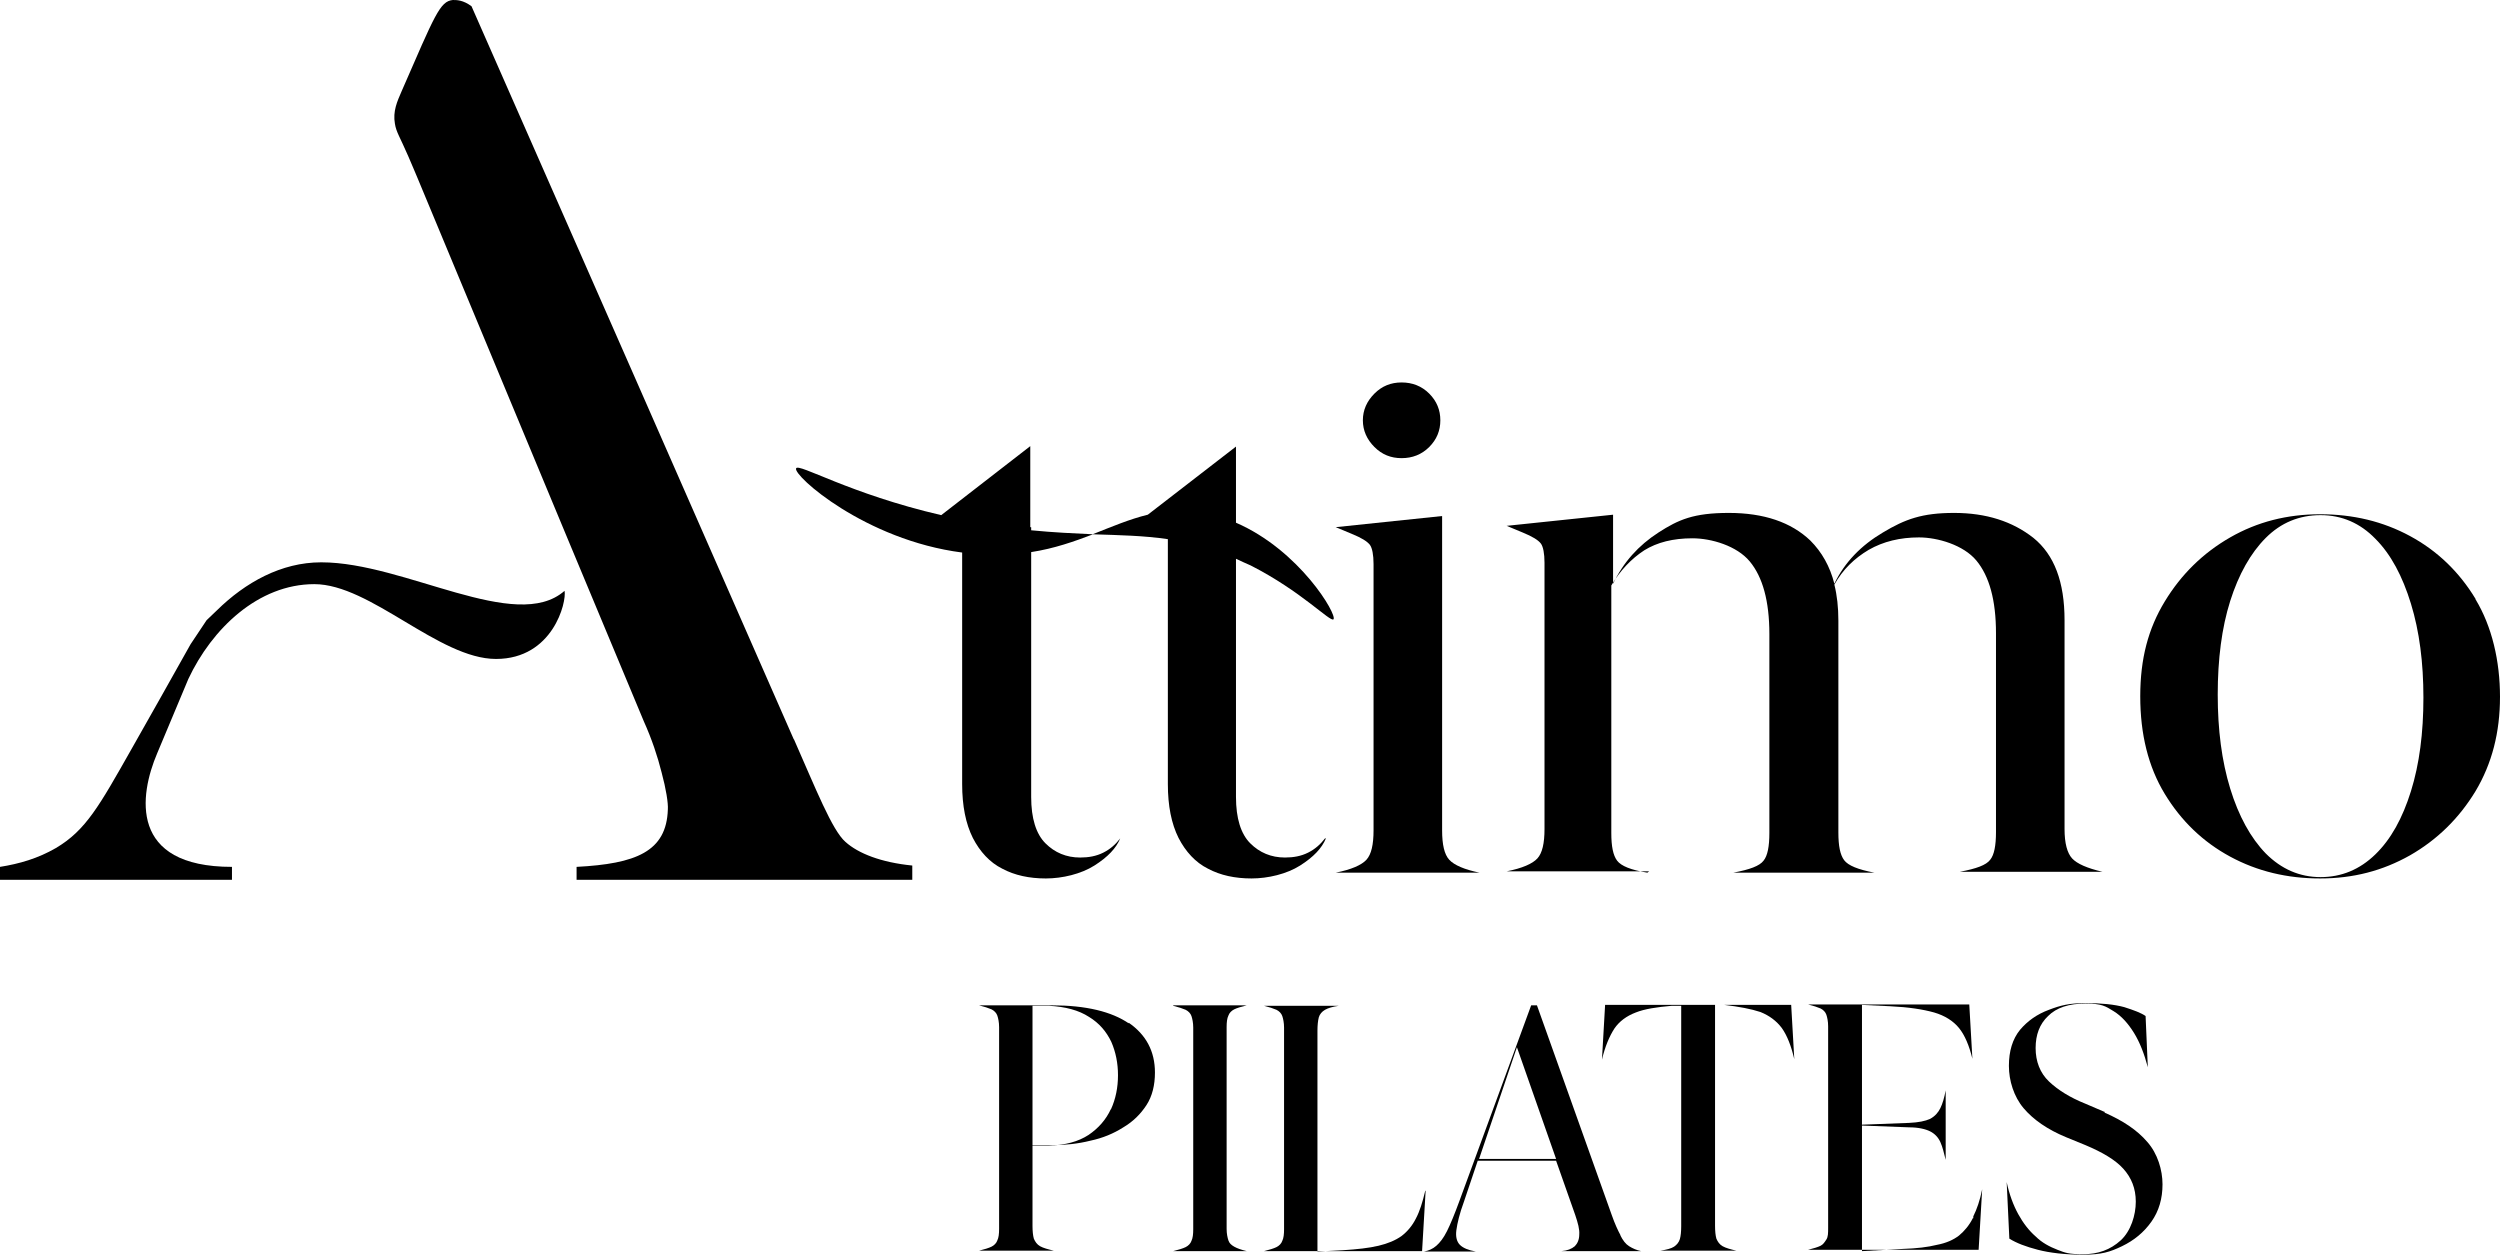 <?xml version="1.0" encoding="UTF-8"?> <svg xmlns="http://www.w3.org/2000/svg" version="1.1" viewBox="0 0 561.5 281.8"><g><g id="Livello_1"><g id="Layer_1"><g><path d="M72.1,126.3c-8.9,0-17,4.5-23.4,10.8l-2.3,2.2c-1.2,1.8-2.4,3.6-3.6,5.4-4.4,7.9-8.9,15.8-13.3,23.6-7.2,12.7-10.2,18.2-17,22.2-4,2.3-8.1,3.5-12.5,4.2v2.9h52.1v-2.9c-23.2,0-20.8-16.1-16.8-25.5l7-16.7c5.3-11.3,15.7-21.3,28.3-21.3s28,16.8,40.8,16.8,15.9-12.8,15.4-15.3c-10.9,9.6-35.9-6.4-54.6-6.4h-.1Z"></path><path d="M178.3,166.1C154.2,111.2,130.1,56.3,105.9,1.4,104,0,102.6,0,101.7,0c-2.9.3-4,3.3-11.5,20.5-1,2.3-2,4.5-1.5,7.3h0c.3,1.9,1.1,2.9,3,7.3.9,2,1.5,3.6,2,4.7l34,81.7,16.9,40.5c1.8,4,3.1,7.9,4,11.5,1,3.7,1.5,6.9,1.4,8.3-.3,9.5-7.2,12.2-20.5,12.9v2.9h75.4v-3.2c-7-.7-12.1-2.7-15-5.3-3-2.6-6.7-12-11.6-23.1h0Z"></path><path d="M231.4,118.3v-18.1h0l-20,15.5c-20.7-4.8-32.1-11.8-32.6-10.5-.7,1.6,15.5,16.1,37.3,18.9v52c0,4.9.8,8.9,2.4,12.1,1.6,3.1,3.8,5.5,6.6,6.9,2.8,1.5,6.1,2.2,9.8,2.2s7.9-1,10.9-2.9,4.9-3.9,5.8-6.1h0c-1,1.3-2.2,2.4-3.8,3.2s-3.3,1.1-5.2,1.1c-3.1,0-5.7-1.1-7.8-3.2-2.1-2.1-3.2-5.6-3.2-10.4v-55c5.2-.8,9.7-2.4,13.9-4-4.2-.2-8.8-.4-13.9-.9v-.7h-.2Z"></path><path d="M297.6,188.3h0c-1,1.3-2.2,2.4-3.8,3.2s-3.3,1.1-5.2,1.1c-3.1,0-5.7-1.1-7.8-3.2-2.1-2.1-3.2-5.6-3.2-10.4v-53.5c1.1.5,2.1,1,3.3,1.5,11.4,5.8,17.9,12.8,18.6,12.1h0c.9-1-7.6-15.5-21.9-21.7v-17.1h0l-19.8,15.3c-4.1,1-8.1,2.7-12.4,4.4,6.2.2,11.5.3,16.9,1.1v55c0,4.9.8,8.9,2.4,12.1,1.6,3.1,3.8,5.5,6.6,6.9,2.8,1.5,6.1,2.2,9.8,2.2s7.9-1,10.9-2.9,4.9-3.9,5.8-6.1h-.2Z"></path><path d="M314.8,102.9c2.4,0,4.5-.8,6.2-2.5s2.5-3.7,2.5-6-.8-4.3-2.5-6-3.8-2.5-6.2-2.5-4.4.8-6.1,2.5-2.6,3.7-2.6,6,.9,4.3,2.6,6,3.7,2.5,6.1,2.5Z"></path><path d="M332.3,196c-3.4-.7-5.7-1.7-6.8-2.9-1.1-1.2-1.6-3.4-1.6-6.6h0v-70.6l-23.9,2.5h0l3.6,1.5c2.2.9,3.5,1.7,4.1,2.5.5.7.8,2.2.8,4.3v59.8c0,3.2-.5,5.4-1.6,6.6s-3.4,2.2-6.9,2.9h32.3Z"></path><path d="M370,196c-3.7-.6-5.9-1.5-6.8-2.7s-1.3-3.2-1.3-6.2v-55.6c2-3.4,4.5-6,7.4-7.9,2.9-1.8,6.5-2.7,10.8-2.7s10,1.7,12.9,5.2,4.4,8.9,4.4,16.3v44.7c0,3-.4,5.1-1.3,6.2-.9,1.2-3.1,2-6.8,2.7h31.7c-3.7-.7-5.9-1.6-6.8-2.8-.9-1.2-1.3-3.2-1.3-6.2v-47.6c0-3-.3-5.7-.9-8.1,1.9-3.4,4.5-5.9,7.7-7.8,3.3-1.9,7.1-2.8,11.3-2.8s10,1.7,12.9,5.2,4.4,8.9,4.4,16.3v44.7c0,3-.4,5.1-1.3,6.2-.9,1.2-3.1,2-6.8,2.7h32c-3.4-.8-5.7-1.8-6.8-3s-1.7-3.4-1.7-6.6v-46.9c0-8.6-2.3-14.7-7-18.5h0c-4.7-3.7-10.6-5.6-17.8-5.6s-11,1.4-16,4.4c-4.9,2.9-8.6,6.7-10.9,11.5-1-3.9-2.8-7.1-5.4-9.7h0c-4.3-4.1-10.4-6.2-18.3-6.2s-11.3,1.5-15.8,4.4-7.9,6.7-10.2,11.5v-15.5l-23.9,2.5h0l3.6,1.5c2.2.9,3.5,1.7,4.1,2.5.5.7.8,2.2.8,4.3v59.8c0,3.2-.5,5.4-1.6,6.6s-3.4,2.2-6.9,2.9h32l-.4.3Z"></path><path d="M556,134.5c-3.7-6.1-8.6-10.8-14.7-14.1-6.1-3.3-12.8-4.9-20.2-4.9s-14.1,1.7-20.2,5.2c-6.1,3.5-11,8.3-14.7,14.4s-5.5,12.8-5.5,21.3,1.8,15.8,5.5,21.9,8.6,10.8,14.7,14.1h0c6.1,3.3,12.8,4.9,20.2,4.9s14-1.7,20.2-5.2c6.1-3.5,11-8.3,14.7-14.4,3.7-6.2,5.5-13.2,5.5-21.2s-1.8-15.8-5.5-21.9h0ZM541.5,177.7c-1.9,6.1-4.5,10.8-8,14.2h0c-3.5,3.4-7.6,5.1-12.3,5.1s-8.8-1.8-12.3-5.3c-3.4-3.5-6.1-8.4-8-14.6s-2.8-13.2-2.8-21.1.9-15,2.8-21,4.6-10.8,8-14.2c3.4-3.4,7.5-5.1,12.3-5.1s8.9,1.8,12.3,5.3c3.5,3.5,6.1,8.4,8,14.6s2.8,13.2,2.8,21.1-.9,14.9-2.8,21Z"></path><path d="M253.6,229.9c-3.9-2.7-9.7-4.1-17.3-4.1h-16.4c1.2.3,2.1.6,2.8.9.6.3,1.1.8,1.3,1.4.2.6.4,1.5.4,2.6v45.3c0,1.1-.1,2-.4,2.6-.2.6-.7,1.1-1.3,1.4-.6.3-1.6.6-2.8.9h16.8c-1.3-.3-2.4-.6-3.1-1s-1.1-1-1.4-1.7c-.2-.7-.3-1.7-.3-2.9v-18.1h4.3c3,0,5.9-.3,8.7-1,2.8-.6,5.2-1.6,7.4-3,2.2-1.3,3.9-3,5.2-5h0c1.3-2,1.9-4.5,1.9-7.3,0-4.8-2-8.5-5.9-11.2v.2ZM249.5,249.1c-1.1,2.4-2.8,4.3-5,5.8-2.3,1.5-5.2,2.3-8.9,2.4h-3.7c0,.1,0-31.4,0-31.4h3.7c3.7.2,6.7,1,9,2.5,2.3,1.4,3.9,3.3,5,5.6h0c1,2.3,1.5,4.8,1.5,7.5s-.5,5.3-1.6,7.7h0Z"></path><path d="M263.5,225.9c1.2.3,2.1.6,2.8.9.6.3,1.1.8,1.3,1.4.2.6.4,1.5.4,2.6v45.3c0,1.1-.1,2-.4,2.6-.2.6-.7,1.1-1.3,1.4-.6.3-1.6.6-2.8.9h16.5c-1.2-.3-2.1-.6-2.8-1s-1.1-.8-1.3-1.4c-.2-.6-.4-1.5-.4-2.6v-45.3c0-1.1.1-2,.4-2.6.2-.6.7-1.1,1.3-1.4.6-.3,1.6-.6,2.8-.9h-16.5Z"></path><path d="M320.1,267.5c-.6,2.5-1.2,4.5-2.1,6.2-.8,1.6-1.9,2.9-3.2,3.9-1.4,1-3.1,1.7-5.2,2.2s-4.8.8-8,1l-5.7.3v-49.6c0-1.2.1-2.2.3-3,.2-.7.7-1.3,1.4-1.7.7-.4,1.7-.7,3.1-.9h-16.8c1.2.3,2.1.6,2.8.9.6.3,1.1.8,1.3,1.4.2.6.4,1.5.4,2.6v45.3c0,1.1-.1,2-.4,2.6-.2.6-.7,1.1-1.3,1.4-.6.3-1.6.6-2.8.9h35.5l.8-13.6h0Z"></path><path d="M364,277.5h0c-.6-1.1-1.3-2.6-2-4.6l-16.8-47.1h-1.3l-16.1,43.9c-1.1,3-2,5.2-2.8,6.8s-1.6,2.6-2.4,3.3-1.7,1.1-2.8,1.3h11.7c-1.7-.3-2.9-.8-3.6-1.5s-1-1.8-.8-3.3.7-3.7,1.7-6.4l3.1-9.2h17.6l4.3,12.2c.6,1.8,1,3.2.9,4.4,0,1.1-.4,2-1,2.6-.7.6-1.7,1-3,1.1h17.9c-1-.2-1.9-.6-2.7-1.1s-1.4-1.3-2-2.5h0ZM332.2,260.3l8.5-25.1,8.8,25.1h-17.3Z"></path><path d="M360.5,225.8l-.7,12.2h0c.7-3,1.7-5.3,2.8-7,1.1-1.6,2.7-2.8,4.8-3.6,2-.8,4.7-1.2,8.1-1.5h2.1c0-.1,0,49.5,0,49.5,0,1.2-.1,2.2-.3,2.9-.2.7-.7,1.3-1.3,1.7s-1.7.7-3.1.9h17.1c-1.3-.3-2.4-.6-3.1-1-.7-.4-1.1-1-1.4-1.7-.2-.7-.3-1.7-.3-2.9v-49.6h2.1c3.3.4,6,.9,8.1,1.6,2,.8,3.6,2,4.8,3.6,1.2,1.7,2.1,4,2.8,7h0l-.7-12.2h-41.9.1Z"></path><path d="M443.1,273.6c-.8,1.6-1.9,2.9-3.1,3.9-1.3,1-2.9,1.7-5,2.1-2,.5-4.5.8-7.5.9l-9.3.5v-28.2l10.6.4c2.1,0,3.7.4,4.7.9s1.8,1.3,2.3,2.4.8,2.4,1.2,4h0v-15.6h0c-.3,1.6-.7,3-1.2,4s-1.2,1.8-2.3,2.4c-1.1.5-2.6.8-4.7.9l-10.6.4v-26.9l6.3.3c4.2.2,7.4.7,9.9,1.4,2.4.7,4.3,1.9,5.6,3.5s2.3,4,3,6.9h0l-.7-12.2h-36.2c1.2.3,2.1.6,2.8.9.6.3,1.1.8,1.3,1.4s.4,1.5.4,2.6v45.3c0,1.1,0,2-.4,2.6s-.7,1.1-1.3,1.4c-.6.3-1.6.6-2.8.9h38.3l.8-13.6h0c-.5,2.5-1.2,4.5-2,6.1v.4Z"></path><path d="M472.6,249.7l-4.2-1.8c-3.5-1.4-6.2-3.1-8.2-5s-3-4.5-3-7.5.9-5.4,2.8-7.2c1.9-1.9,4.7-2.8,8.4-2.8s4.5.6,6.3,1.7,3.3,2.8,4.6,4.9,2.3,4.7,3.1,7.7h0l-.5-11.5c-1-.7-2.6-1.3-4.8-2-2.2-.6-5.1-.9-8.7-.9s-5.6.5-8.2,1.5c-2.7,1-4.8,2.5-6.5,4.5-1.7,2.1-2.5,4.8-2.5,8.1s1.1,6.9,3.3,9.5,5.4,4.8,9.5,6.5l4.4,1.8c3.8,1.6,6.7,3.3,8.5,5.3s2.8,4.4,2.8,7.4-1.1,6.6-3.4,8.7-5.1,3.1-8.4,3.1-4-.3-5.8-1-3.5-1.6-4.9-3c-1.5-1.3-2.8-3-3.9-5s-2-4.4-2.6-7.2h0l.6,12.7c1.6,1,3.7,1.8,6.4,2.5h0c2.7.7,6.1,1.1,10.2,1.1s6-.6,8.7-1.9,4.9-3.1,6.6-5.5,2.5-5.2,2.5-8.4-1.1-6.9-3.4-9.5c-2.3-2.7-5.5-4.8-9.6-6.6v-.2Z"></path></g></g></g></g></svg> 